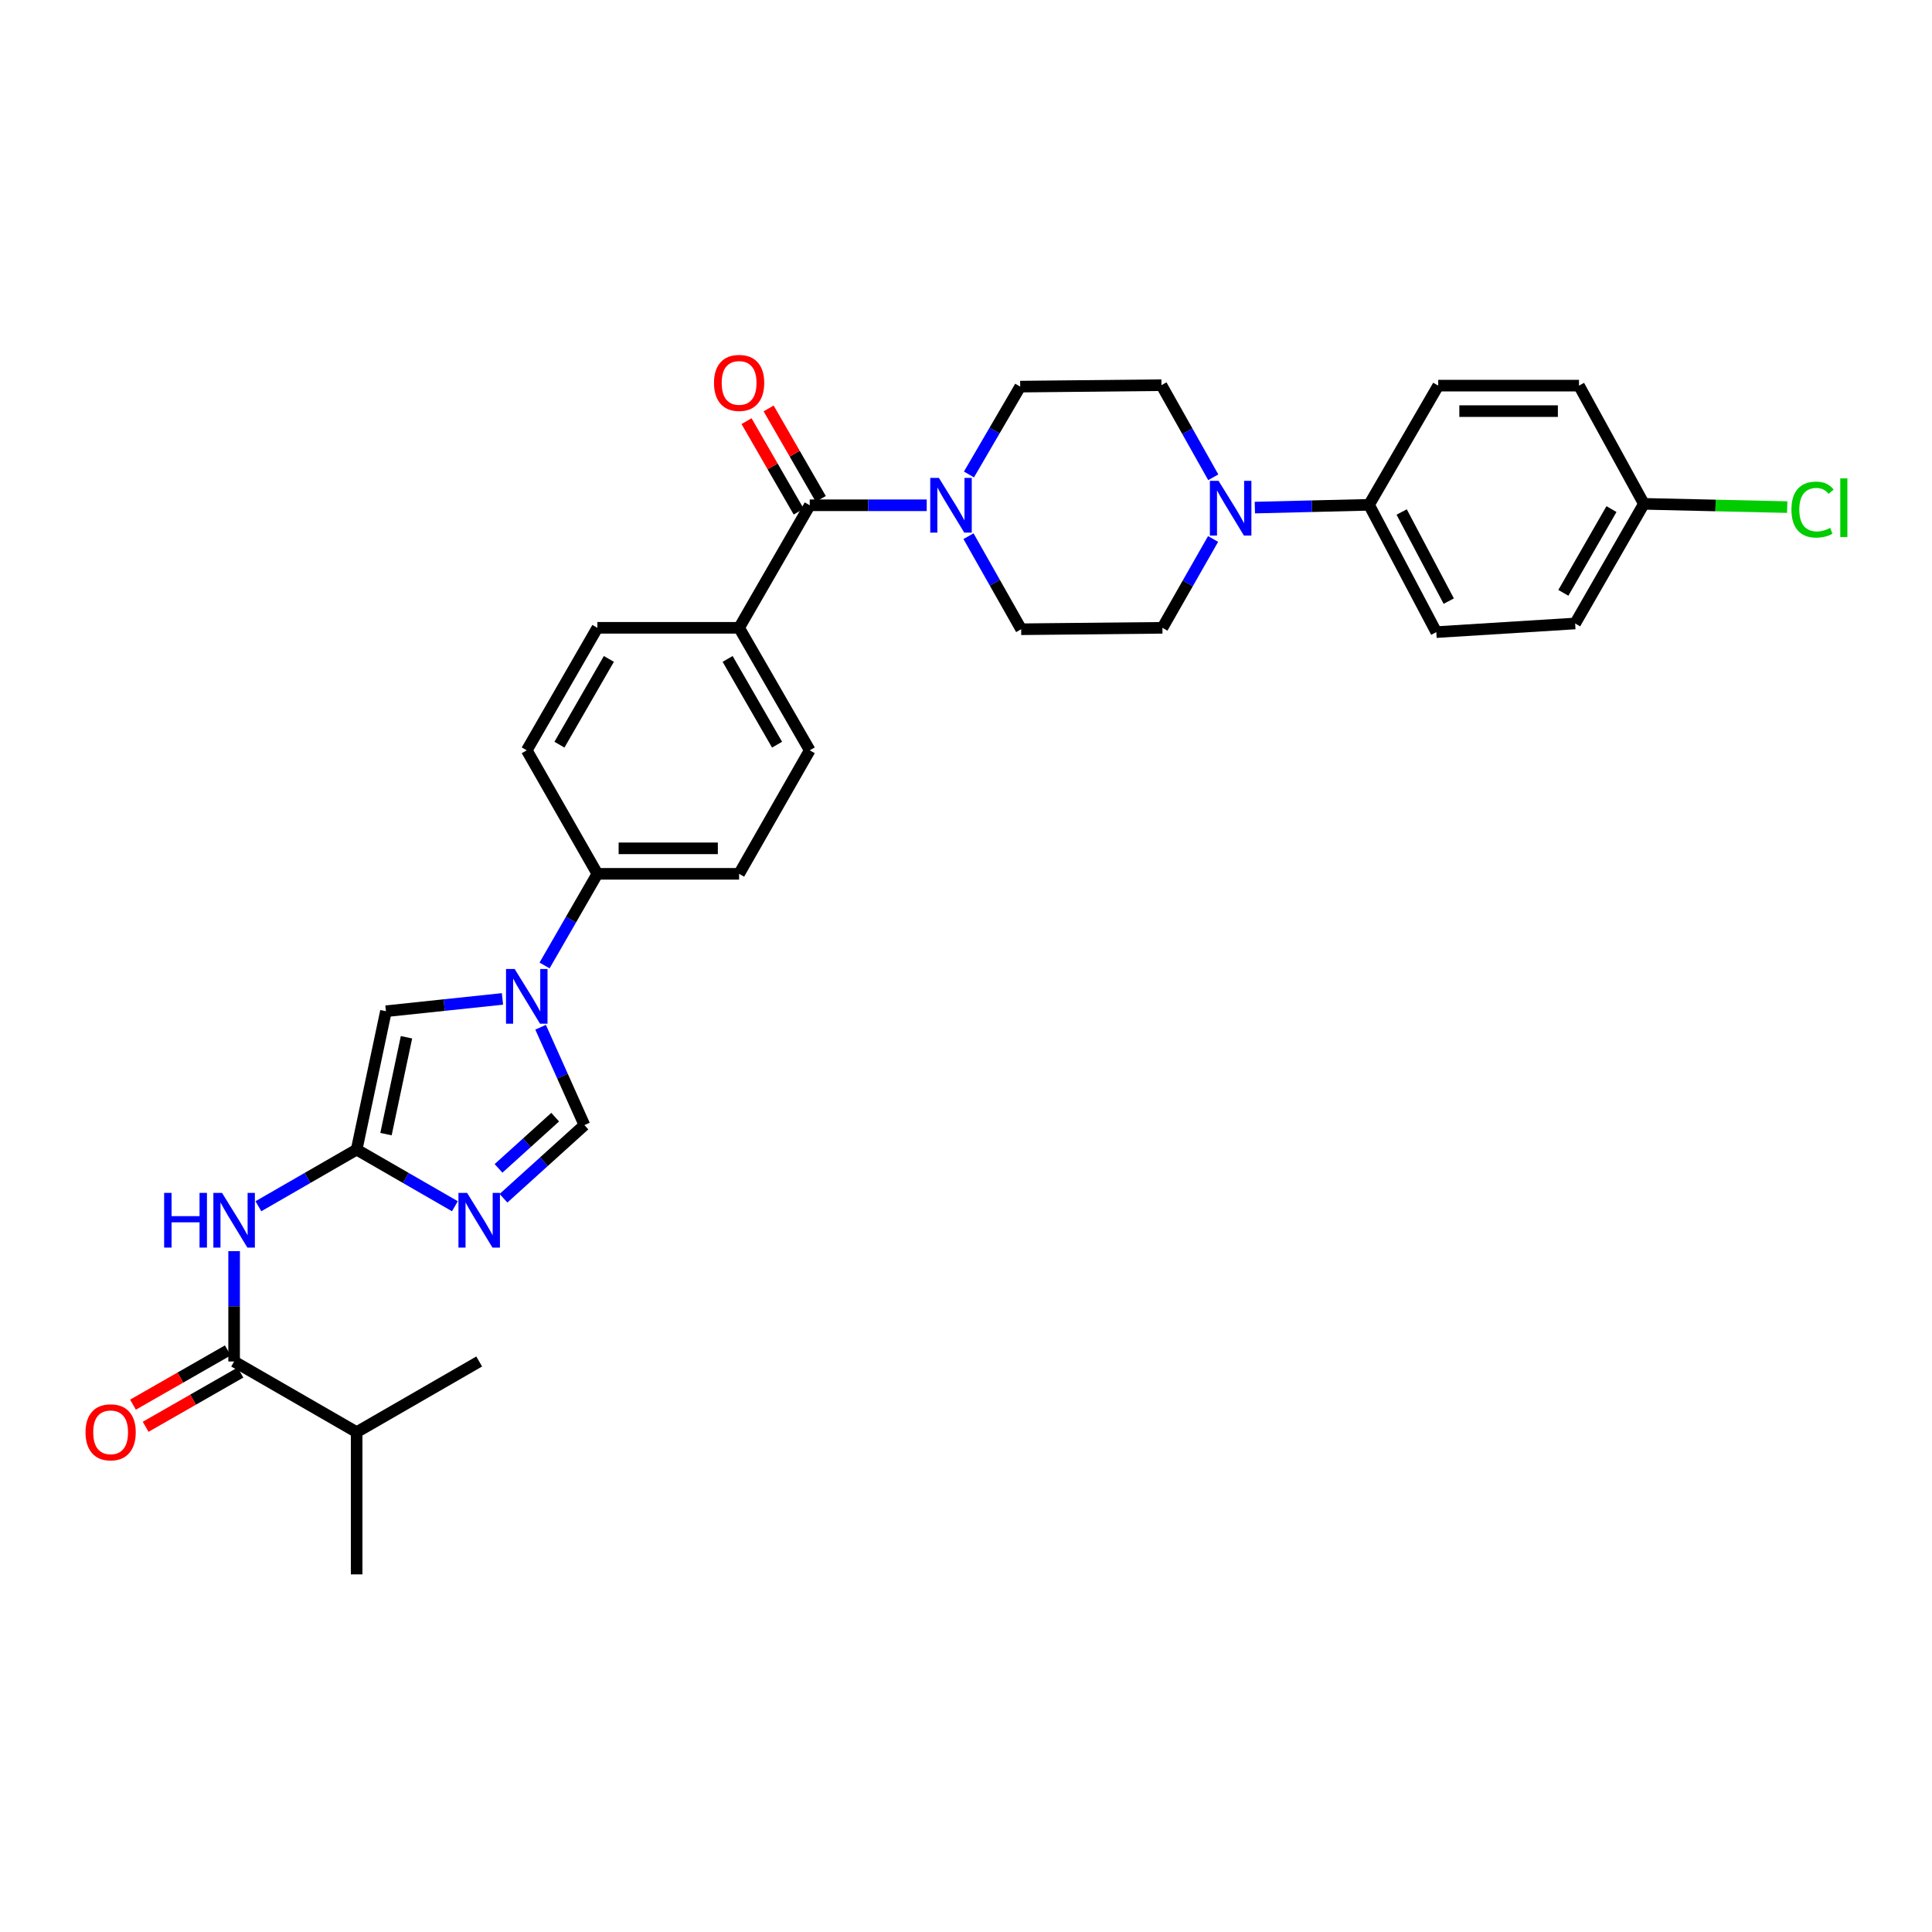<?xml version='1.0' encoding='iso-8859-1'?>
<svg version='1.1' baseProfile='full'
              xmlns='http://www.w3.org/2000/svg'
                      xmlns:rdkit='http://www.rdkit.org/xml'
                      xmlns:xlink='http://www.w3.org/1999/xlink'
                  xml:space='preserve'
width='1000px' height='1000px' viewBox='0 0 1000 1000'>
<!-- END OF HEADER -->
<rect style='opacity:1.0;fill:#FFFFFF;stroke:none' width='1000' height='1000' x='0' y='0'> </rect>
<path class='bond-0' d='M 235.46,624.348 L 210.031,609.693' style='fill:none;fill-rule:evenodd;stroke:#0000FF;stroke-width:6px;stroke-linecap:butt;stroke-linejoin:miter;stroke-opacity:1' />
<path class='bond-0' d='M 210.031,609.693 L 184.602,595.037' style='fill:none;fill-rule:evenodd;stroke:#000000;stroke-width:6px;stroke-linecap:butt;stroke-linejoin:miter;stroke-opacity:1' />
<path class='bond-2' d='M 260.606,620.22 L 281.55,601.281' style='fill:none;fill-rule:evenodd;stroke:#0000FF;stroke-width:6px;stroke-linecap:butt;stroke-linejoin:miter;stroke-opacity:1' />
<path class='bond-2' d='M 281.55,601.281 L 302.493,582.341' style='fill:none;fill-rule:evenodd;stroke:#000000;stroke-width:6px;stroke-linecap:butt;stroke-linejoin:miter;stroke-opacity:1' />
<path class='bond-2' d='M 258.039,604.752 L 272.7,591.495' style='fill:none;fill-rule:evenodd;stroke:#0000FF;stroke-width:6px;stroke-linecap:butt;stroke-linejoin:miter;stroke-opacity:1' />
<path class='bond-2' d='M 272.7,591.495 L 287.36,578.237' style='fill:none;fill-rule:evenodd;stroke:#000000;stroke-width:6px;stroke-linecap:butt;stroke-linejoin:miter;stroke-opacity:1' />
<path class='bond-4' d='M 184.602,595.037 L 159.176,609.692' style='fill:none;fill-rule:evenodd;stroke:#000000;stroke-width:6px;stroke-linecap:butt;stroke-linejoin:miter;stroke-opacity:1' />
<path class='bond-4' d='M 159.176,609.692 L 133.751,624.347' style='fill:none;fill-rule:evenodd;stroke:#0000FF;stroke-width:6px;stroke-linecap:butt;stroke-linejoin:miter;stroke-opacity:1' />
<path class='bond-6' d='M 184.602,595.037 L 199.761,523.406' style='fill:none;fill-rule:evenodd;stroke:#000000;stroke-width:6px;stroke-linecap:butt;stroke-linejoin:miter;stroke-opacity:1' />
<path class='bond-6' d='M 199.784,587.024 L 210.395,536.883' style='fill:none;fill-rule:evenodd;stroke:#000000;stroke-width:6px;stroke-linecap:butt;stroke-linejoin:miter;stroke-opacity:1' />
<path class='bond-1' d='M 279.811,531.695 L 291.152,557.018' style='fill:none;fill-rule:evenodd;stroke:#0000FF;stroke-width:6px;stroke-linecap:butt;stroke-linejoin:miter;stroke-opacity:1' />
<path class='bond-1' d='M 291.152,557.018 L 302.493,582.341' style='fill:none;fill-rule:evenodd;stroke:#000000;stroke-width:6px;stroke-linecap:butt;stroke-linejoin:miter;stroke-opacity:1' />
<path class='bond-9' d='M 281.867,499.72 L 295.534,476.004' style='fill:none;fill-rule:evenodd;stroke:#0000FF;stroke-width:6px;stroke-linecap:butt;stroke-linejoin:miter;stroke-opacity:1' />
<path class='bond-9' d='M 295.534,476.004 L 309.201,452.289' style='fill:none;fill-rule:evenodd;stroke:#000000;stroke-width:6px;stroke-linecap:butt;stroke-linejoin:miter;stroke-opacity:1' />
<path class='bond-31' d='M 260.08,517.037 L 229.92,520.222' style='fill:none;fill-rule:evenodd;stroke:#0000FF;stroke-width:6px;stroke-linecap:butt;stroke-linejoin:miter;stroke-opacity:1' />
<path class='bond-31' d='M 229.92,520.222 L 199.761,523.406' style='fill:none;fill-rule:evenodd;stroke:#000000;stroke-width:6px;stroke-linecap:butt;stroke-linejoin:miter;stroke-opacity:1' />
<path class='bond-3' d='M 419.117,261.528 L 382.561,324.956' style='fill:none;fill-rule:evenodd;stroke:#000000;stroke-width:6px;stroke-linecap:butt;stroke-linejoin:miter;stroke-opacity:1' />
<path class='bond-5' d='M 419.117,261.528 L 449.392,261.528' style='fill:none;fill-rule:evenodd;stroke:#000000;stroke-width:6px;stroke-linecap:butt;stroke-linejoin:miter;stroke-opacity:1' />
<path class='bond-5' d='M 449.392,261.528 L 479.668,261.528' style='fill:none;fill-rule:evenodd;stroke:#0000FF;stroke-width:6px;stroke-linecap:butt;stroke-linejoin:miter;stroke-opacity:1' />
<path class='bond-16' d='M 424.833,258.233 L 411.336,234.818' style='fill:none;fill-rule:evenodd;stroke:#000000;stroke-width:6px;stroke-linecap:butt;stroke-linejoin:miter;stroke-opacity:1' />
<path class='bond-16' d='M 411.336,234.818 L 397.839,211.403' style='fill:none;fill-rule:evenodd;stroke:#FF0000;stroke-width:6px;stroke-linecap:butt;stroke-linejoin:miter;stroke-opacity:1' />
<path class='bond-16' d='M 413.401,264.822 L 399.905,241.407' style='fill:none;fill-rule:evenodd;stroke:#000000;stroke-width:6px;stroke-linecap:butt;stroke-linejoin:miter;stroke-opacity:1' />
<path class='bond-16' d='M 399.905,241.407 L 386.408,217.992' style='fill:none;fill-rule:evenodd;stroke:#FF0000;stroke-width:6px;stroke-linecap:butt;stroke-linejoin:miter;stroke-opacity:1' />
<path class='bond-7' d='M 121.181,647.581 L 121.181,676.142' style='fill:none;fill-rule:evenodd;stroke:#0000FF;stroke-width:6px;stroke-linecap:butt;stroke-linejoin:miter;stroke-opacity:1' />
<path class='bond-7' d='M 121.181,676.142 L 121.181,704.704' style='fill:none;fill-rule:evenodd;stroke:#000000;stroke-width:6px;stroke-linecap:butt;stroke-linejoin:miter;stroke-opacity:1' />
<path class='bond-12' d='M 501.53,245.591 L 514.791,222.853' style='fill:none;fill-rule:evenodd;stroke:#0000FF;stroke-width:6px;stroke-linecap:butt;stroke-linejoin:miter;stroke-opacity:1' />
<path class='bond-12' d='M 514.791,222.853 L 528.051,200.115' style='fill:none;fill-rule:evenodd;stroke:#000000;stroke-width:6px;stroke-linecap:butt;stroke-linejoin:miter;stroke-opacity:1' />
<path class='bond-13' d='M 501.294,277.531 L 514.925,301.614' style='fill:none;fill-rule:evenodd;stroke:#0000FF;stroke-width:6px;stroke-linecap:butt;stroke-linejoin:miter;stroke-opacity:1' />
<path class='bond-13' d='M 514.925,301.614 L 528.557,325.696' style='fill:none;fill-rule:evenodd;stroke:#000000;stroke-width:6px;stroke-linecap:butt;stroke-linejoin:miter;stroke-opacity:1' />
<path class='bond-17' d='M 117.905,698.978 L 93.366,713.018' style='fill:none;fill-rule:evenodd;stroke:#000000;stroke-width:6px;stroke-linecap:butt;stroke-linejoin:miter;stroke-opacity:1' />
<path class='bond-17' d='M 93.366,713.018 L 68.827,727.057' style='fill:none;fill-rule:evenodd;stroke:#FF0000;stroke-width:6px;stroke-linecap:butt;stroke-linejoin:miter;stroke-opacity:1' />
<path class='bond-17' d='M 124.457,710.43 L 99.918,724.47' style='fill:none;fill-rule:evenodd;stroke:#000000;stroke-width:6px;stroke-linecap:butt;stroke-linejoin:miter;stroke-opacity:1' />
<path class='bond-17' d='M 99.918,724.47 L 75.379,738.51' style='fill:none;fill-rule:evenodd;stroke:#FF0000;stroke-width:6px;stroke-linecap:butt;stroke-linejoin:miter;stroke-opacity:1' />
<path class='bond-24' d='M 121.181,704.704 L 184.602,741.275' style='fill:none;fill-rule:evenodd;stroke:#000000;stroke-width:6px;stroke-linecap:butt;stroke-linejoin:miter;stroke-opacity:1' />
<path class='bond-8' d='M 627.888,278.973 L 614.778,301.964' style='fill:none;fill-rule:evenodd;stroke:#0000FF;stroke-width:6px;stroke-linecap:butt;stroke-linejoin:miter;stroke-opacity:1' />
<path class='bond-8' d='M 614.778,301.964 L 601.668,324.956' style='fill:none;fill-rule:evenodd;stroke:#000000;stroke-width:6px;stroke-linecap:butt;stroke-linejoin:miter;stroke-opacity:1' />
<path class='bond-11' d='M 649.509,262.727 L 679.059,262.01' style='fill:none;fill-rule:evenodd;stroke:#0000FF;stroke-width:6px;stroke-linecap:butt;stroke-linejoin:miter;stroke-opacity:1' />
<path class='bond-11' d='M 679.059,262.01 L 708.608,261.293' style='fill:none;fill-rule:evenodd;stroke:#000000;stroke-width:6px;stroke-linecap:butt;stroke-linejoin:miter;stroke-opacity:1' />
<path class='bond-33' d='M 627.984,247.044 L 614.573,223.206' style='fill:none;fill-rule:evenodd;stroke:#0000FF;stroke-width:6px;stroke-linecap:butt;stroke-linejoin:miter;stroke-opacity:1' />
<path class='bond-33' d='M 614.573,223.206 L 601.162,199.368' style='fill:none;fill-rule:evenodd;stroke:#000000;stroke-width:6px;stroke-linecap:butt;stroke-linejoin:miter;stroke-opacity:1' />
<path class='bond-18' d='M 309.201,452.289 L 382.561,452.289' style='fill:none;fill-rule:evenodd;stroke:#000000;stroke-width:6px;stroke-linecap:butt;stroke-linejoin:miter;stroke-opacity:1' />
<path class='bond-18' d='M 320.205,439.095 L 371.557,439.095' style='fill:none;fill-rule:evenodd;stroke:#000000;stroke-width:6px;stroke-linecap:butt;stroke-linejoin:miter;stroke-opacity:1' />
<path class='bond-19' d='M 309.201,452.289 L 272.652,388.362' style='fill:none;fill-rule:evenodd;stroke:#000000;stroke-width:6px;stroke-linecap:butt;stroke-linejoin:miter;stroke-opacity:1' />
<path class='bond-10' d='M 382.561,324.956 L 309.201,324.956' style='fill:none;fill-rule:evenodd;stroke:#000000;stroke-width:6px;stroke-linecap:butt;stroke-linejoin:miter;stroke-opacity:1' />
<path class='bond-32' d='M 382.561,324.956 L 419.117,388.362' style='fill:none;fill-rule:evenodd;stroke:#000000;stroke-width:6px;stroke-linecap:butt;stroke-linejoin:miter;stroke-opacity:1' />
<path class='bond-32' d='M 376.614,341.057 L 402.203,385.441' style='fill:none;fill-rule:evenodd;stroke:#000000;stroke-width:6px;stroke-linecap:butt;stroke-linejoin:miter;stroke-opacity:1' />
<path class='bond-22' d='M 708.608,261.293 L 743.427,327.184' style='fill:none;fill-rule:evenodd;stroke:#000000;stroke-width:6px;stroke-linecap:butt;stroke-linejoin:miter;stroke-opacity:1' />
<path class='bond-22' d='M 725.497,265.012 L 749.87,311.136' style='fill:none;fill-rule:evenodd;stroke:#000000;stroke-width:6px;stroke-linecap:butt;stroke-linejoin:miter;stroke-opacity:1' />
<path class='bond-23' d='M 708.608,261.293 L 744.416,199.602' style='fill:none;fill-rule:evenodd;stroke:#000000;stroke-width:6px;stroke-linecap:butt;stroke-linejoin:miter;stroke-opacity:1' />
<path class='bond-14' d='M 528.051,200.115 L 601.162,199.368' style='fill:none;fill-rule:evenodd;stroke:#000000;stroke-width:6px;stroke-linecap:butt;stroke-linejoin:miter;stroke-opacity:1' />
<path class='bond-15' d='M 528.557,325.696 L 601.668,324.956' style='fill:none;fill-rule:evenodd;stroke:#000000;stroke-width:6px;stroke-linecap:butt;stroke-linejoin:miter;stroke-opacity:1' />
<path class='bond-20' d='M 382.561,452.289 L 419.117,388.362' style='fill:none;fill-rule:evenodd;stroke:#000000;stroke-width:6px;stroke-linecap:butt;stroke-linejoin:miter;stroke-opacity:1' />
<path class='bond-21' d='M 272.652,388.362 L 309.201,324.956' style='fill:none;fill-rule:evenodd;stroke:#000000;stroke-width:6px;stroke-linecap:butt;stroke-linejoin:miter;stroke-opacity:1' />
<path class='bond-21' d='M 289.566,385.44 L 315.15,341.056' style='fill:none;fill-rule:evenodd;stroke:#000000;stroke-width:6px;stroke-linecap:butt;stroke-linejoin:miter;stroke-opacity:1' />
<path class='bond-26' d='M 743.427,327.184 L 815.292,322.713' style='fill:none;fill-rule:evenodd;stroke:#000000;stroke-width:6px;stroke-linecap:butt;stroke-linejoin:miter;stroke-opacity:1' />
<path class='bond-27' d='M 744.416,199.602 L 817.286,199.602' style='fill:none;fill-rule:evenodd;stroke:#000000;stroke-width:6px;stroke-linecap:butt;stroke-linejoin:miter;stroke-opacity:1' />
<path class='bond-27' d='M 755.347,212.797 L 806.355,212.797' style='fill:none;fill-rule:evenodd;stroke:#000000;stroke-width:6px;stroke-linecap:butt;stroke-linejoin:miter;stroke-opacity:1' />
<path class='bond-29' d='M 184.602,741.275 L 248.03,704.704' style='fill:none;fill-rule:evenodd;stroke:#000000;stroke-width:6px;stroke-linecap:butt;stroke-linejoin:miter;stroke-opacity:1' />
<path class='bond-30' d='M 184.602,741.275 L 184.602,814.899' style='fill:none;fill-rule:evenodd;stroke:#000000;stroke-width:6px;stroke-linecap:butt;stroke-linejoin:miter;stroke-opacity:1' />
<path class='bond-25' d='M 850.873,260.787 L 817.286,199.602' style='fill:none;fill-rule:evenodd;stroke:#000000;stroke-width:6px;stroke-linecap:butt;stroke-linejoin:miter;stroke-opacity:1' />
<path class='bond-28' d='M 850.873,260.787 L 887.965,261.635' style='fill:none;fill-rule:evenodd;stroke:#000000;stroke-width:6px;stroke-linecap:butt;stroke-linejoin:miter;stroke-opacity:1' />
<path class='bond-28' d='M 887.965,261.635 L 925.058,262.482' style='fill:none;fill-rule:evenodd;stroke:#00CC00;stroke-width:6px;stroke-linecap:butt;stroke-linejoin:miter;stroke-opacity:1' />
<path class='bond-34' d='M 850.873,260.787 L 815.292,322.713' style='fill:none;fill-rule:evenodd;stroke:#000000;stroke-width:6px;stroke-linecap:butt;stroke-linejoin:miter;stroke-opacity:1' />
<path class='bond-34' d='M 834.095,263.503 L 809.189,306.851' style='fill:none;fill-rule:evenodd;stroke:#000000;stroke-width:6px;stroke-linecap:butt;stroke-linejoin:miter;stroke-opacity:1' />
<path  class='atom-0' d='M 241.77 617.433
L 251.05 632.433
Q 251.97 633.913, 253.45 636.593
Q 254.93 639.273, 255.01 639.433
L 255.01 617.433
L 258.77 617.433
L 258.77 645.753
L 254.89 645.753
L 244.93 629.353
Q 243.77 627.433, 242.53 625.233
Q 241.33 623.033, 240.97 622.353
L 240.97 645.753
L 237.29 645.753
L 237.29 617.433
L 241.77 617.433
' fill='#0000FF'/>
<path  class='atom-2' d='M 266.392 501.55
L 275.672 516.55
Q 276.592 518.03, 278.072 520.71
Q 279.552 523.39, 279.632 523.55
L 279.632 501.55
L 283.392 501.55
L 283.392 529.87
L 279.512 529.87
L 269.552 513.47
Q 268.392 511.55, 267.152 509.35
Q 265.952 507.15, 265.592 506.47
L 265.592 529.87
L 261.912 529.87
L 261.912 501.55
L 266.392 501.55
' fill='#0000FF'/>
<path  class='atom-5' d='M 84.961 617.433
L 88.801 617.433
L 88.801 629.473
L 103.281 629.473
L 103.281 617.433
L 107.121 617.433
L 107.121 645.753
L 103.281 645.753
L 103.281 632.673
L 88.801 632.673
L 88.801 645.753
L 84.961 645.753
L 84.961 617.433
' fill='#0000FF'/>
<path  class='atom-5' d='M 114.921 617.433
L 124.201 632.433
Q 125.121 633.913, 126.601 636.593
Q 128.081 639.273, 128.161 639.433
L 128.161 617.433
L 131.921 617.433
L 131.921 645.753
L 128.041 645.753
L 118.081 629.353
Q 116.921 627.433, 115.681 625.233
Q 114.481 623.033, 114.121 622.353
L 114.121 645.753
L 110.441 645.753
L 110.441 617.433
L 114.921 617.433
' fill='#0000FF'/>
<path  class='atom-6' d='M 485.976 247.368
L 495.256 262.368
Q 496.176 263.848, 497.656 266.528
Q 499.136 269.208, 499.216 269.368
L 499.216 247.368
L 502.976 247.368
L 502.976 275.688
L 499.096 275.688
L 489.136 259.288
Q 487.976 257.368, 486.736 255.168
Q 485.536 252.968, 485.176 252.288
L 485.176 275.688
L 481.496 275.688
L 481.496 247.368
L 485.976 247.368
' fill='#0000FF'/>
<path  class='atom-9' d='M 630.718 248.871
L 639.998 263.871
Q 640.918 265.351, 642.398 268.031
Q 643.878 270.711, 643.958 270.871
L 643.958 248.871
L 647.718 248.871
L 647.718 277.191
L 643.838 277.191
L 633.878 260.791
Q 632.718 258.871, 631.478 256.671
Q 630.278 254.471, 629.918 253.791
L 629.918 277.191
L 626.238 277.191
L 626.238 248.871
L 630.718 248.871
' fill='#0000FF'/>
<path  class='atom-17' d='M 369.561 198.187
Q 369.561 191.387, 372.921 187.587
Q 376.281 183.787, 382.561 183.787
Q 388.841 183.787, 392.201 187.587
Q 395.561 191.387, 395.561 198.187
Q 395.561 205.067, 392.161 208.987
Q 388.761 212.867, 382.561 212.867
Q 376.321 212.867, 372.921 208.987
Q 369.561 205.107, 369.561 198.187
M 382.561 209.667
Q 386.881 209.667, 389.201 206.787
Q 391.561 203.867, 391.561 198.187
Q 391.561 192.627, 389.201 189.827
Q 386.881 186.987, 382.561 186.987
Q 378.241 186.987, 375.881 189.787
Q 373.561 192.587, 373.561 198.187
Q 373.561 203.907, 375.881 206.787
Q 378.241 209.667, 382.561 209.667
' fill='#FF0000'/>
<path  class='atom-18' d='M 44.262 741.355
Q 44.262 734.555, 47.622 730.755
Q 50.982 726.955, 57.262 726.955
Q 63.542 726.955, 66.902 730.755
Q 70.262 734.555, 70.262 741.355
Q 70.262 748.235, 66.862 752.155
Q 63.462 756.035, 57.262 756.035
Q 51.022 756.035, 47.622 752.155
Q 44.262 748.275, 44.262 741.355
M 57.262 752.835
Q 61.582 752.835, 63.902 749.955
Q 66.262 747.035, 66.262 741.355
Q 66.262 735.795, 63.902 732.995
Q 61.582 730.155, 57.262 730.155
Q 52.942 730.155, 50.582 732.955
Q 48.262 735.755, 48.262 741.355
Q 48.262 747.075, 50.582 749.955
Q 52.942 752.835, 57.262 752.835
' fill='#FF0000'/>
<path  class='atom-29' d='M 927.241 263.761
Q 927.241 256.721, 930.521 253.041
Q 933.841 249.321, 940.121 249.321
Q 945.961 249.321, 949.081 253.441
L 946.441 255.601
Q 944.161 252.601, 940.121 252.601
Q 935.841 252.601, 933.561 255.481
Q 931.321 258.321, 931.321 263.761
Q 931.321 269.361, 933.641 272.241
Q 936.001 275.121, 940.561 275.121
Q 943.681 275.121, 947.321 273.241
L 948.441 276.241
Q 946.961 277.201, 944.721 277.761
Q 942.481 278.321, 940.001 278.321
Q 933.841 278.321, 930.521 274.561
Q 927.241 270.801, 927.241 263.761
' fill='#00CC00'/>
<path  class='atom-29' d='M 952.521 247.601
L 956.201 247.601
L 956.201 277.961
L 952.521 277.961
L 952.521 247.601
' fill='#00CC00'/>
</svg>
